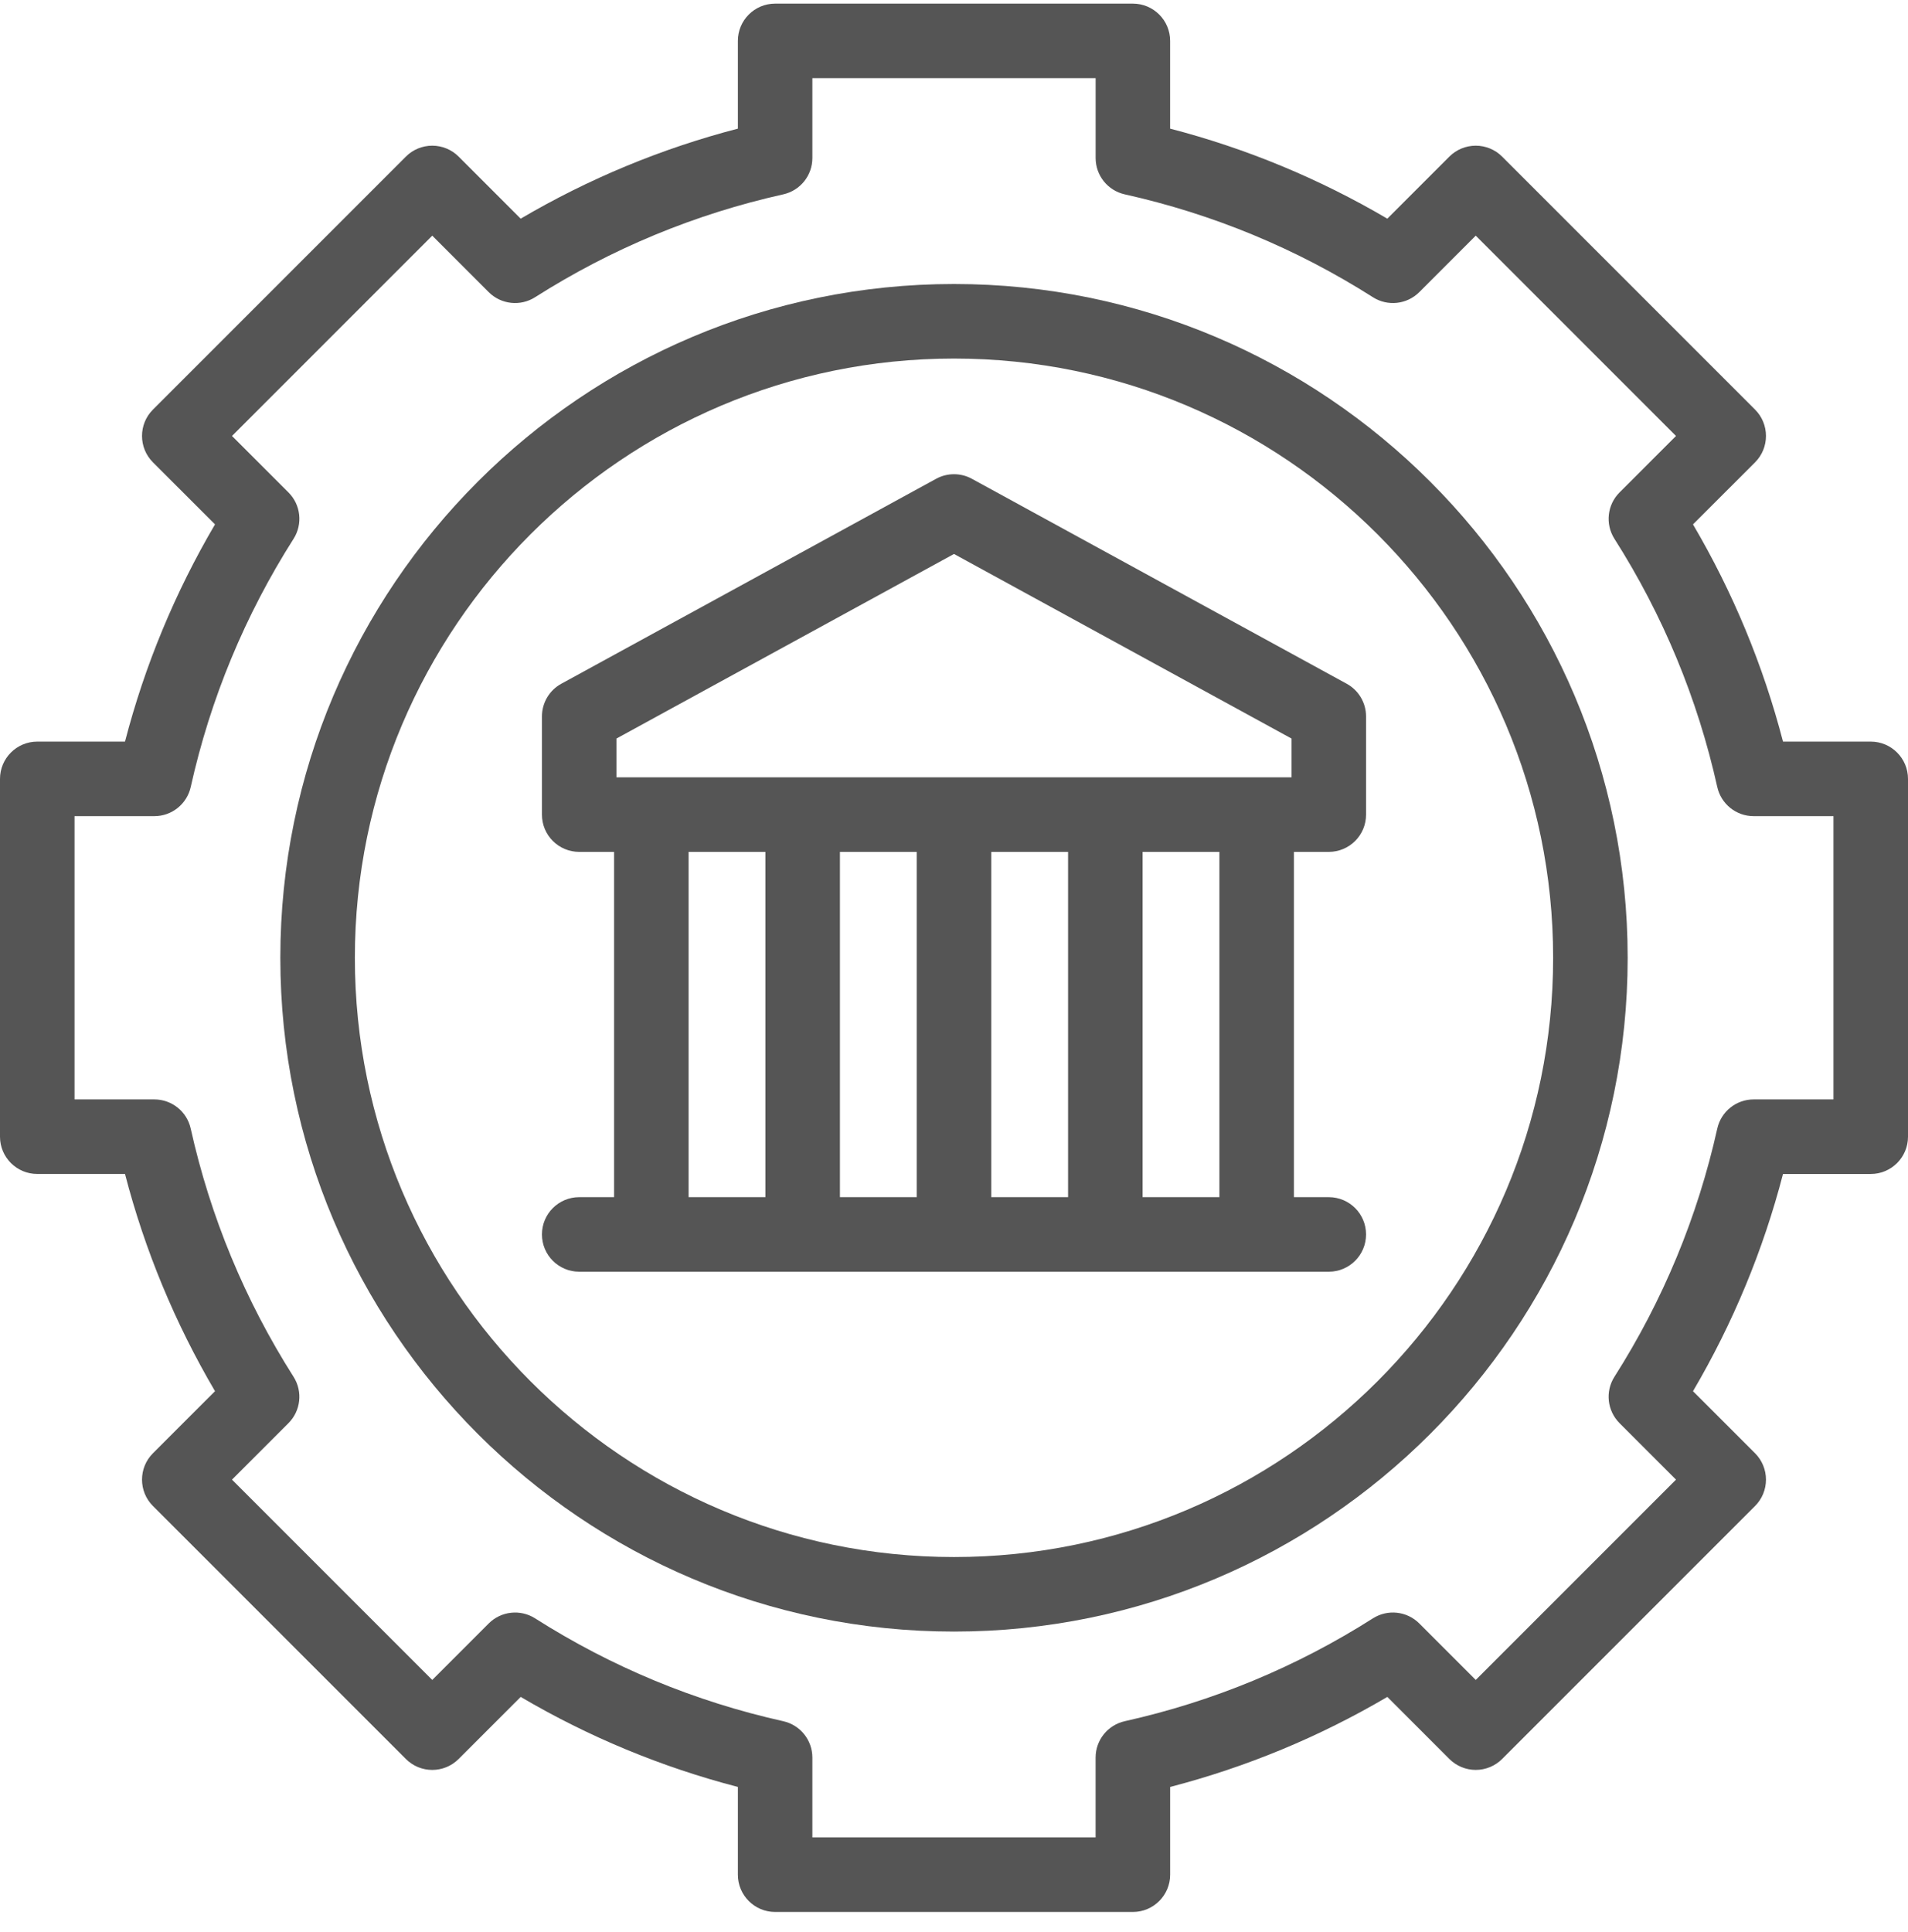<svg width="80" height="81" viewBox="0 0 80 81" fill="none" xmlns="http://www.w3.org/2000/svg">
<g clip-path="url(#clip0_1591_9471)">
<path d="M40 11.906C24.425 11.906 11.754 24.577 11.754 40.152C11.754 55.727 24.425 68.398 40 68.398C55.575 68.398 68.246 55.727 68.246 40.152C68.246 24.577 55.575 11.906 40 11.906ZM40 65.273C26.148 65.273 14.879 54.004 14.879 40.152C14.879 26.3 26.148 15.031 40 15.031C53.852 15.031 65.121 26.3 65.121 40.152C65.121 54.004 53.852 65.273 40 65.273Z" fill="#555555"/>
<path d="M78.438 31.089H74.759C73.928 27.89 72.662 24.837 70.985 21.983L73.588 19.381C73.881 19.088 74.045 18.69 74.045 18.276C74.045 17.861 73.881 17.464 73.588 17.171L62.981 6.564C62.688 6.271 62.291 6.107 61.876 6.107C61.462 6.107 61.064 6.271 60.771 6.564L58.169 9.167C55.315 7.49 52.262 6.224 49.062 5.393V1.714C49.062 0.851 48.363 0.152 47.5 0.152H32.5C31.637 0.152 30.938 0.851 30.938 1.714V5.393C27.738 6.224 24.685 7.49 21.831 9.167L19.229 6.564C18.936 6.271 18.538 6.107 18.124 6.107C17.709 6.107 17.312 6.271 17.019 6.564L6.412 17.171C5.802 17.781 5.802 18.77 6.412 19.381L9.015 21.983C7.338 24.837 6.072 27.89 5.241 31.089H1.562C0.7 31.089 0 31.789 0 32.652V47.652C0 48.515 0.7 49.214 1.562 49.214H5.241C6.072 52.414 7.338 55.467 9.015 58.32L6.412 60.923C5.802 61.533 5.802 62.523 6.412 63.133L17.019 73.74C17.629 74.35 18.619 74.35 19.229 73.74L21.832 71.137C24.685 72.814 27.738 74.08 30.938 74.911V78.589C30.938 79.452 31.637 80.152 32.5 80.152H47.5C48.363 80.152 49.063 79.452 49.063 78.589V74.911C52.262 74.08 55.315 72.814 58.169 71.137L60.771 73.74C61.064 74.032 61.462 74.197 61.876 74.197C62.291 74.197 62.688 74.032 62.981 73.74L73.588 63.133C73.881 62.84 74.045 62.443 74.045 62.028C74.045 61.614 73.881 61.216 73.588 60.923L70.985 58.321C72.662 55.467 73.928 52.414 74.759 49.215H78.438C79.3 49.215 80 48.515 80 47.652V32.652C80 31.789 79.3 31.089 78.438 31.089ZM76.875 46.089H73.528C72.796 46.089 72.162 46.598 72.003 47.312C71.179 51.012 69.729 54.513 67.691 57.717C67.298 58.335 67.388 59.142 67.905 59.66L70.273 62.028L61.876 70.425L59.508 68.057C58.991 67.539 58.183 67.451 57.565 67.843C54.36 69.881 50.859 71.331 47.16 72.155C46.446 72.314 45.937 72.948 45.937 73.68V77.027H34.062V73.68C34.062 72.948 33.554 72.314 32.84 72.155C29.14 71.331 25.639 69.881 22.435 67.843C21.817 67.451 21.009 67.54 20.492 68.057L18.124 70.425L9.727 62.028L12.095 59.66C12.612 59.143 12.701 58.335 12.308 57.717C10.271 54.512 8.82 51.012 7.996 47.312C7.838 46.598 7.204 46.089 6.471 46.089H3.125V34.214H6.471C7.203 34.214 7.837 33.706 7.997 32.992C8.82 29.292 10.271 25.791 12.309 22.587C12.701 21.969 12.613 21.161 12.095 20.644L9.727 18.276L18.124 9.879L20.492 12.247C21.009 12.764 21.817 12.853 22.435 12.46C25.639 10.423 29.14 8.972 32.84 8.148C33.554 7.989 34.062 7.355 34.062 6.623V3.277H45.938V6.623C45.938 7.355 46.446 7.989 47.16 8.148C50.86 8.972 54.361 10.423 57.565 12.46C58.183 12.853 58.99 12.764 59.508 12.247L61.876 9.879L70.273 18.276L67.905 20.644C67.388 21.161 67.299 21.969 67.691 22.587C69.729 25.791 71.179 29.292 72.003 32.992C72.163 33.706 72.796 34.214 73.529 34.214H76.875V46.089Z" fill="#555555"/>
<path d="M56.464 28.663L40.749 20.071C40.283 19.816 39.718 19.816 39.251 20.071L23.536 28.663C23.034 28.937 22.723 29.463 22.723 30.034V34.15C22.723 35.013 23.422 35.712 24.285 35.712H25.747V50.187H24.285C23.422 50.187 22.723 50.886 22.723 51.749C22.723 52.612 23.422 53.312 24.285 53.312H55.715C56.578 53.312 57.277 52.612 57.277 51.749C57.277 50.886 56.578 50.187 55.715 50.187H54.253V35.712H55.715C56.578 35.712 57.277 35.013 57.277 34.15V30.034C57.277 29.463 56.966 28.937 56.464 28.663ZM32.092 50.187H28.872V35.712H32.092V50.187ZM38.438 50.187H35.217V35.712H38.438V50.187ZM44.783 50.187H41.562V35.712H44.783V50.187ZM51.128 50.187H47.908V35.712H51.128V50.187ZM54.152 32.587H25.848V30.96L40 23.223L54.152 30.961V32.587Z" fill="#555555"/>
</g>
<defs>
<clipPath id="clip0_1591_9471">
<rect width="80" height="80" fill="white" transform="translate(0 0.152)"/>
</clipPath>
</defs>
</svg>
